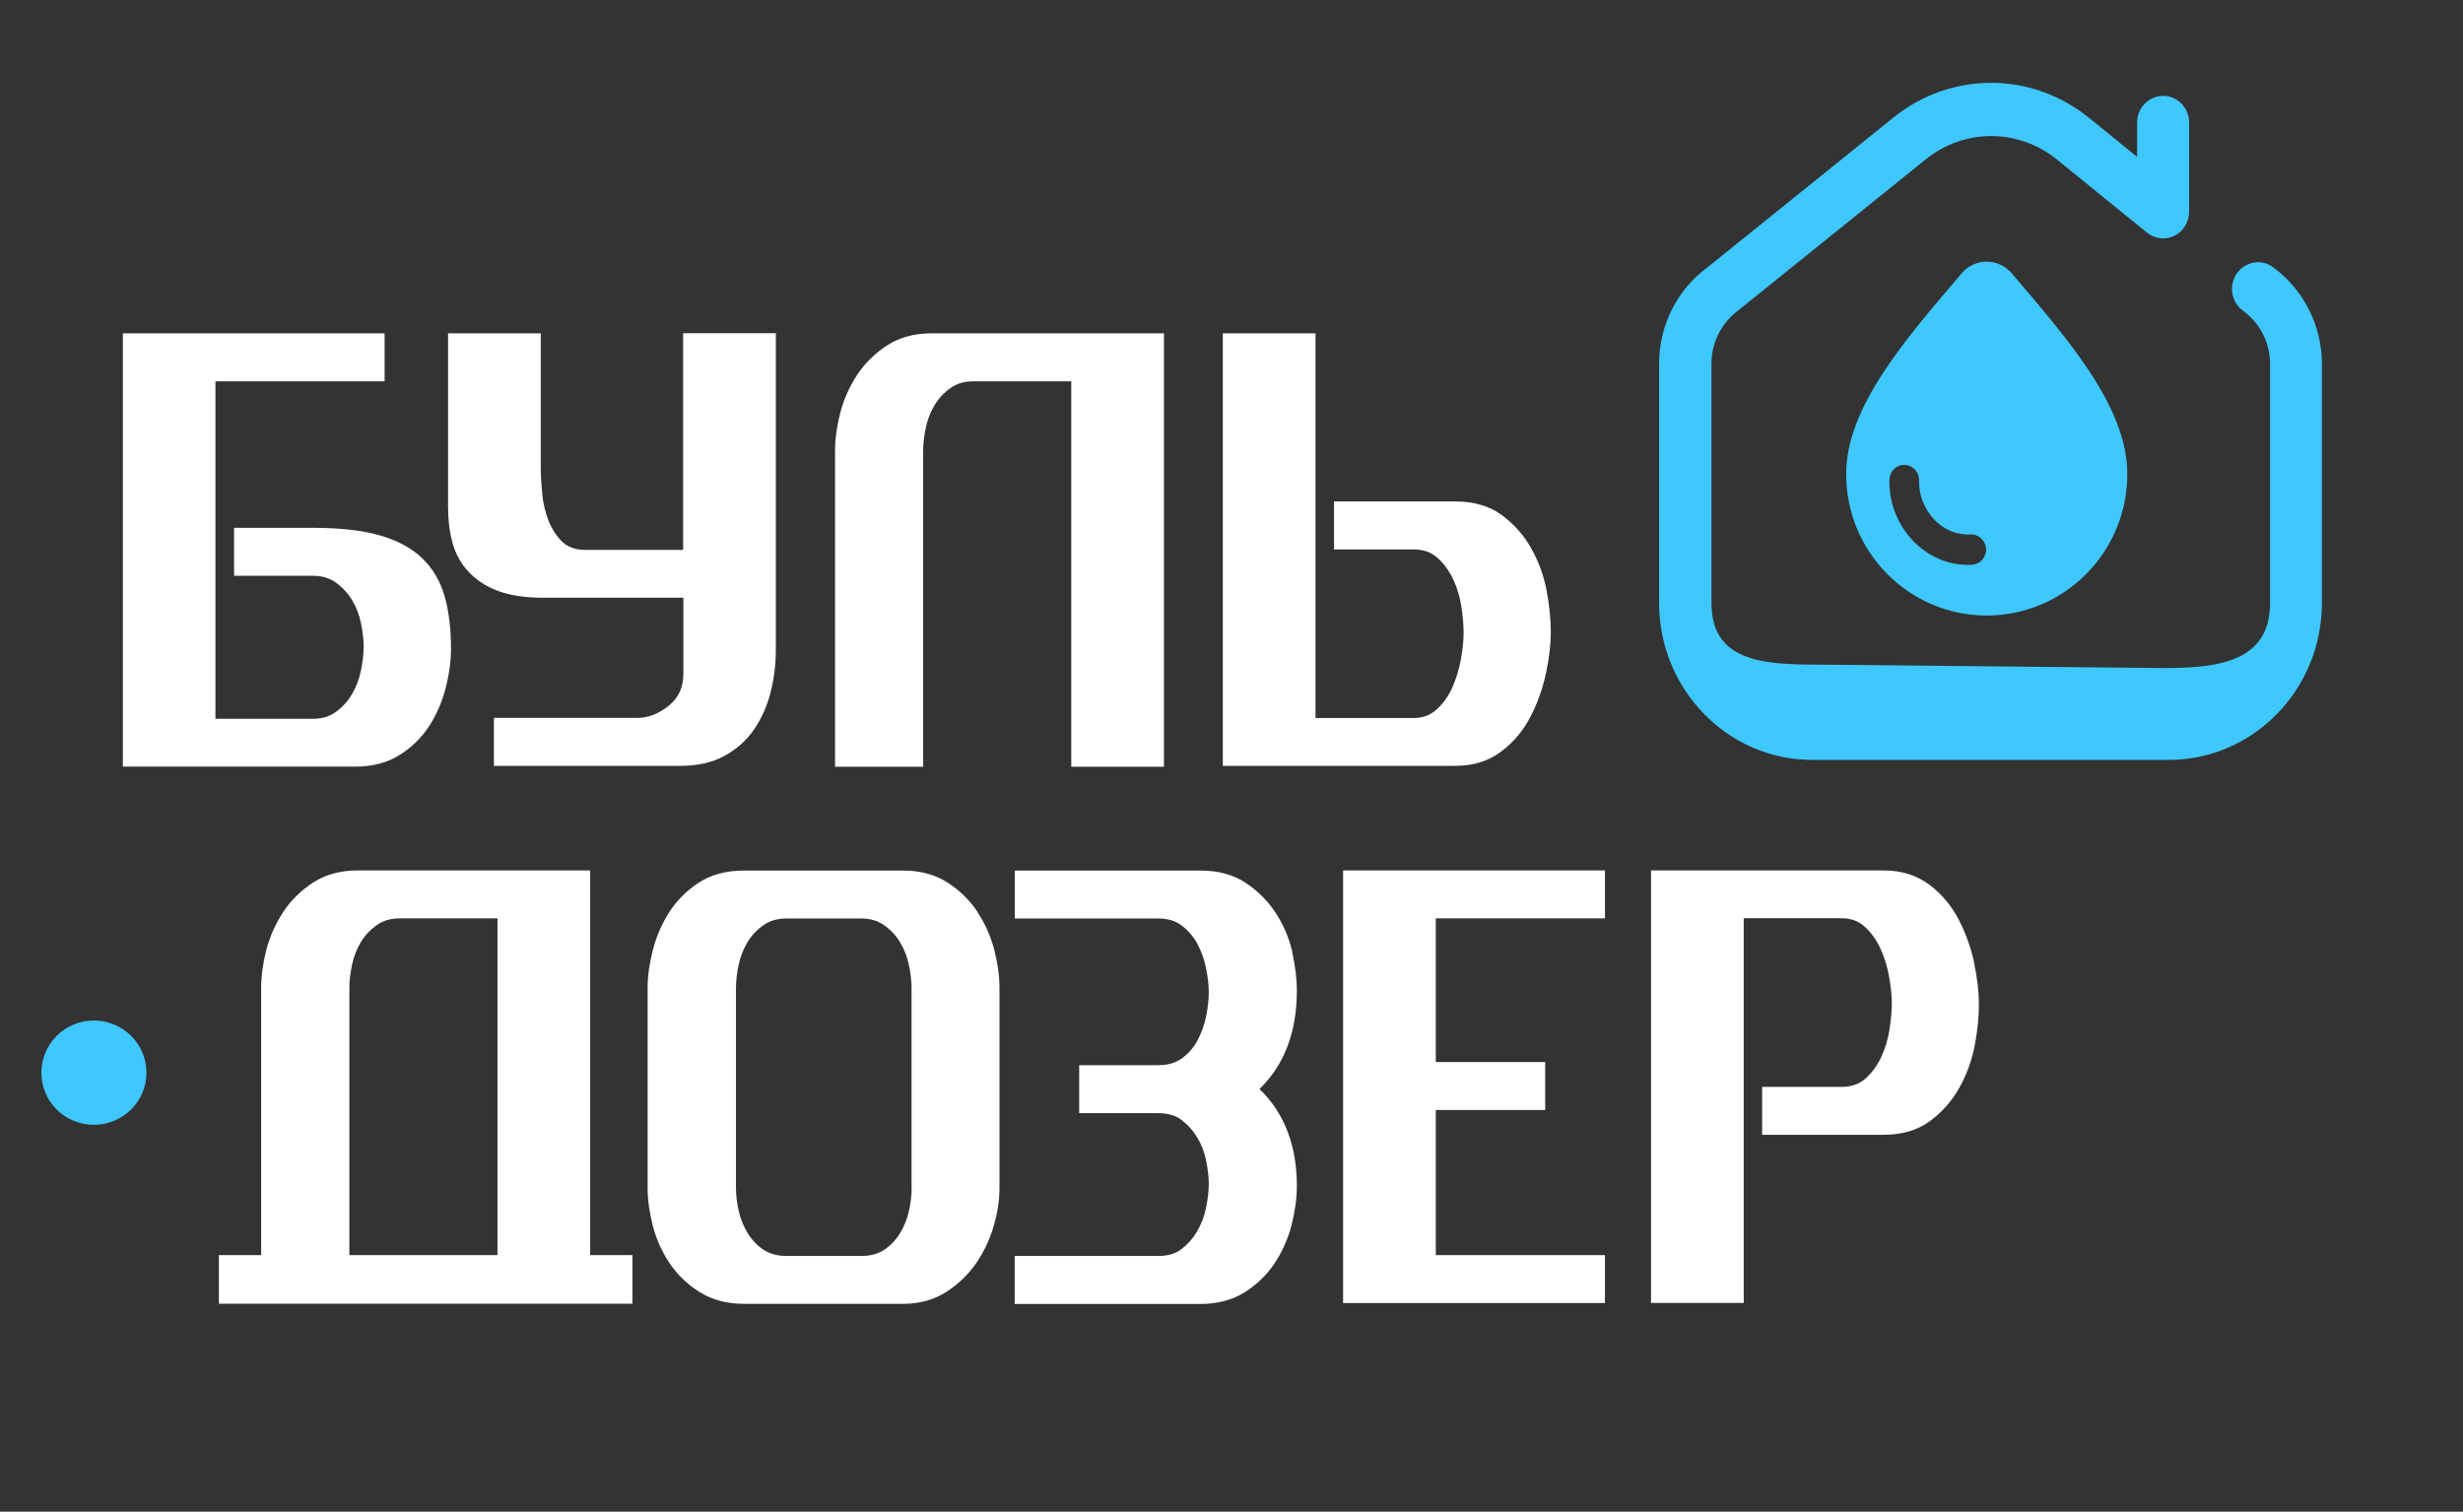 <svg width="101" height="62" viewBox="0 0 101 62" fill="none" xmlns="http://www.w3.org/2000/svg">
<rect x="0" y="0" width="101" height="62" fill="#333333" stroke="none"/>
<path d="M93.208 10.956C92.727 10.608 92.061 10.727 91.721 11.222C91.381 11.716 91.501 12.398 91.983 12.746C92.674 13.246 93.088 14.058 93.088 14.921V24.73C93.088 27.072 91.093 27.4 88.81 27.4L74.459 27.259C72.177 27.259 70.182 27.072 70.182 24.73V14.906C70.182 14.047 70.59 13.235 71.313 12.705L78.972 6.533C80.559 5.258 82.768 5.263 84.349 6.544L88.041 9.541C88.36 9.801 88.8 9.853 89.166 9.671C89.533 9.489 89.768 9.109 89.768 8.687V5.029C89.774 4.426 89.297 3.937 88.706 3.931C88.114 3.931 87.637 4.42 87.637 5.024V6.434L85.669 4.837C83.308 2.922 80.009 2.917 77.643 4.821L70.025 10.961C68.779 11.867 68.035 13.345 68.035 14.911V24.735C68.035 28.279 70.852 31.167 74.308 31.167H88.936C92.397 31.167 95.213 28.284 95.213 24.735V14.927C95.213 13.35 94.46 11.867 93.203 10.956M80.438 11.216C78.171 13.881 75.705 16.675 75.705 19.443C75.705 22.649 78.287 25.245 81.47 25.245C84.653 25.245 87.234 22.649 87.234 19.443C87.234 16.67 84.768 13.881 82.501 11.216C81.951 10.571 80.983 10.571 80.433 11.216H80.438ZM80.862 23.169C80.81 23.169 80.758 23.169 80.705 23.169C79.883 23.169 79.109 22.841 78.501 22.233C77.826 21.561 77.454 20.625 77.48 19.672C77.491 19.329 77.768 19.053 78.103 19.069C78.438 19.079 78.705 19.36 78.695 19.703C78.679 20.312 78.92 20.911 79.349 21.343C79.752 21.743 80.26 21.951 80.805 21.92C81.129 21.899 81.423 22.165 81.444 22.508C81.459 22.852 81.203 23.143 80.868 23.159L80.862 23.169Z" fill="#3EC8FF"/>
<path d="M6.006 43.995C6.006 45.176 5.043 46.133 3.849 46.133C2.655 46.133 1.697 45.176 1.697 43.995C1.697 42.813 2.661 41.856 3.849 41.856C5.038 41.856 6.006 42.813 6.006 43.995Z" fill="#3EC8FF"/>
<path d="M36.379 14.166C35.887 14.484 35.473 14.89 35.154 15.368C34.84 15.842 34.604 16.367 34.458 16.924C34.316 17.476 34.243 17.996 34.243 18.48V31.448H37.856V18.48C37.856 18.199 37.892 17.882 37.965 17.538C38.034 17.205 38.159 16.893 38.327 16.612C38.494 16.331 38.719 16.097 38.986 15.91C39.243 15.727 39.552 15.639 39.929 15.639H43.929V31.448H47.73V13.672H38.196C37.494 13.672 36.882 13.839 36.374 14.166H36.379ZM28.028 22.555H24.028C23.615 22.555 23.306 22.451 23.075 22.237C22.829 22.003 22.636 21.712 22.499 21.368C22.358 21.009 22.269 20.629 22.232 20.234C22.196 19.823 22.175 19.453 22.175 19.141V13.672H18.374V20.796C18.374 21.316 18.431 21.805 18.552 22.248C18.677 22.711 18.897 23.117 19.217 23.455C19.531 23.793 19.95 24.064 20.447 24.246C20.939 24.428 21.557 24.516 22.29 24.516H28.023V27.628C28.023 28.19 27.829 28.622 27.421 28.945C27.002 29.283 26.578 29.444 26.133 29.444H20.253V31.411H27.903C28.599 31.411 29.206 31.276 29.704 31.005C30.201 30.735 30.615 30.37 30.924 29.913C31.227 29.465 31.458 28.96 31.599 28.398C31.74 27.847 31.814 27.264 31.814 26.66V13.667H28.013V22.549L28.028 22.555ZM17.3 22.883C16.855 22.461 16.264 22.149 15.531 21.946C14.819 21.748 13.918 21.649 12.84 21.649H9.599V23.616H12.84C13.211 23.616 13.52 23.71 13.777 23.897C14.049 24.095 14.274 24.34 14.442 24.62C14.615 24.907 14.735 25.219 14.803 25.562C14.876 25.916 14.913 26.239 14.913 26.52C14.913 26.801 14.876 27.129 14.803 27.493C14.735 27.842 14.609 28.169 14.437 28.466C14.269 28.757 14.044 29.002 13.772 29.2C13.515 29.387 13.206 29.481 12.834 29.481H8.834V15.639H15.772V13.672H5.039V31.442H14.573C15.274 31.442 15.887 31.281 16.39 30.964C16.887 30.651 17.295 30.251 17.604 29.772C17.908 29.299 18.133 28.773 18.279 28.206C18.421 27.644 18.494 27.108 18.494 26.608C18.494 25.807 18.41 25.089 18.238 24.475C18.06 23.84 17.745 23.304 17.3 22.883ZM62.793 22.492C62.489 21.951 62.081 21.493 61.589 21.129C61.081 20.754 60.437 20.567 59.678 20.567H54.704V22.534H57.945C58.358 22.534 58.683 22.643 58.94 22.872C59.212 23.117 59.432 23.419 59.594 23.767C59.761 24.126 59.871 24.506 59.929 24.901C59.992 25.307 60.018 25.672 60.018 25.979C60.018 26.265 59.981 26.619 59.908 27.035C59.835 27.441 59.714 27.836 59.552 28.206C59.39 28.565 59.17 28.867 58.898 29.111C58.641 29.34 58.332 29.45 57.945 29.45H53.945V13.672H50.144V31.411H59.678C60.411 31.411 61.05 31.213 61.568 30.818C62.076 30.433 62.479 29.949 62.772 29.371C63.06 28.815 63.269 28.211 63.4 27.592C63.531 26.973 63.594 26.411 63.594 25.911C63.594 25.412 63.536 24.829 63.421 24.22C63.306 23.606 63.091 23.018 62.788 22.487L62.793 22.492ZM80.961 39.52C80.83 38.895 80.62 38.297 80.332 37.74C80.039 37.168 79.636 36.678 79.128 36.293C78.605 35.898 77.971 35.7 77.238 35.7H67.704V53.439H71.505V37.662H75.505C75.893 37.662 76.207 37.771 76.458 38C76.73 38.245 76.95 38.552 77.112 38.906C77.28 39.275 77.4 39.67 77.469 40.076C77.542 40.493 77.578 40.846 77.578 41.133C77.578 41.44 77.547 41.799 77.484 42.21C77.427 42.605 77.311 42.985 77.149 43.344C76.987 43.693 76.767 43.995 76.495 44.239C76.238 44.468 75.913 44.578 75.5 44.578H72.259V46.544H77.233C77.992 46.544 78.631 46.357 79.139 45.983C79.631 45.623 80.034 45.166 80.343 44.619C80.647 44.083 80.856 43.5 80.976 42.886C81.092 42.283 81.149 41.71 81.149 41.195C81.149 40.68 81.086 40.134 80.955 39.514L80.961 39.52ZM24.201 35.7H14.667C13.965 35.7 13.353 35.867 12.845 36.194C12.353 36.512 11.939 36.918 11.62 37.397C11.306 37.87 11.07 38.396 10.923 38.952C10.782 39.504 10.709 40.024 10.709 40.508V51.477H8.976V53.471H25.934V51.477H24.201V35.7ZM20.4 51.477H14.327V40.508C14.327 40.227 14.363 39.91 14.437 39.566C14.505 39.233 14.63 38.921 14.798 38.64C14.965 38.359 15.191 38.125 15.457 37.938C15.714 37.756 16.023 37.667 16.4 37.667H20.4V51.477ZM55.076 53.444H65.814V51.477H58.877V45.525H63.364V43.558H58.877V37.667H65.814V35.7H55.076V53.439V53.444ZM52.992 39.036C52.861 38.468 52.631 37.932 52.316 37.449C51.997 36.959 51.584 36.543 51.091 36.215C50.584 35.877 49.96 35.705 49.227 35.705H41.615V37.672H47.494C47.892 37.672 48.206 37.766 48.463 37.964C48.735 38.172 48.95 38.427 49.107 38.723C49.269 39.031 49.39 39.369 49.458 39.722C49.531 40.087 49.568 40.415 49.568 40.696C49.568 40.997 49.531 41.331 49.458 41.684C49.39 42.028 49.269 42.361 49.107 42.668C48.95 42.964 48.735 43.209 48.468 43.407C48.212 43.594 47.892 43.688 47.494 43.688H44.254V45.655H47.494C47.887 45.655 48.206 45.748 48.447 45.931C48.709 46.128 48.929 46.373 49.096 46.654C49.269 46.94 49.39 47.252 49.458 47.596C49.531 47.95 49.568 48.272 49.568 48.553C49.568 48.834 49.531 49.162 49.458 49.526C49.39 49.875 49.264 50.203 49.091 50.499C48.924 50.791 48.704 51.035 48.442 51.238C48.201 51.42 47.882 51.514 47.489 51.514H41.61V53.481H49.222C49.924 53.481 50.536 53.32 51.039 53.002C51.531 52.695 51.945 52.294 52.269 51.811C52.584 51.337 52.819 50.806 52.966 50.239C53.107 49.677 53.18 49.141 53.18 48.642C53.18 46.982 52.667 45.644 51.646 44.666C52.662 43.688 53.18 42.33 53.18 40.633C53.18 40.134 53.112 39.598 52.987 39.041L52.992 39.036ZM40.086 37.402C39.767 36.923 39.353 36.517 38.861 36.2C38.353 35.872 37.74 35.705 37.039 35.705H30.515C29.788 35.705 29.164 35.872 28.657 36.2C28.164 36.522 27.756 36.928 27.447 37.407C27.143 37.88 26.918 38.401 26.772 38.958C26.63 39.509 26.557 40.029 26.557 40.514V48.73C26.557 49.209 26.63 49.734 26.772 50.286C26.918 50.843 27.154 51.363 27.468 51.826C27.788 52.294 28.201 52.69 28.693 52.997C29.201 53.314 29.808 53.476 30.51 53.476H37.034C37.709 53.476 38.311 53.309 38.814 52.981C39.306 52.664 39.719 52.263 40.039 51.795C40.353 51.332 40.594 50.822 40.751 50.276C40.908 49.734 40.986 49.214 40.986 48.73V40.514C40.986 40.035 40.913 39.509 40.772 38.958C40.625 38.401 40.395 37.875 40.075 37.402H40.086ZM37.384 48.73C37.384 49.011 37.348 49.323 37.274 49.656C37.206 49.979 37.081 50.286 36.913 50.572C36.746 50.848 36.526 51.077 36.259 51.259C36.002 51.431 35.683 51.514 35.311 51.514H32.259C31.887 51.514 31.568 51.425 31.311 51.259C31.044 51.082 30.824 50.848 30.657 50.572C30.484 50.286 30.363 49.979 30.29 49.656C30.217 49.323 30.18 49.016 30.18 48.73V40.514C30.18 40.233 30.217 39.915 30.29 39.572C30.358 39.239 30.484 38.926 30.651 38.645C30.819 38.364 31.044 38.13 31.311 37.943C31.568 37.761 31.877 37.672 32.254 37.672H35.306C35.683 37.672 35.992 37.761 36.248 37.943C36.52 38.13 36.74 38.37 36.908 38.645C37.081 38.932 37.201 39.244 37.269 39.572C37.343 39.915 37.379 40.233 37.379 40.514V48.73H37.384Z" fill="white"/>
</svg>
